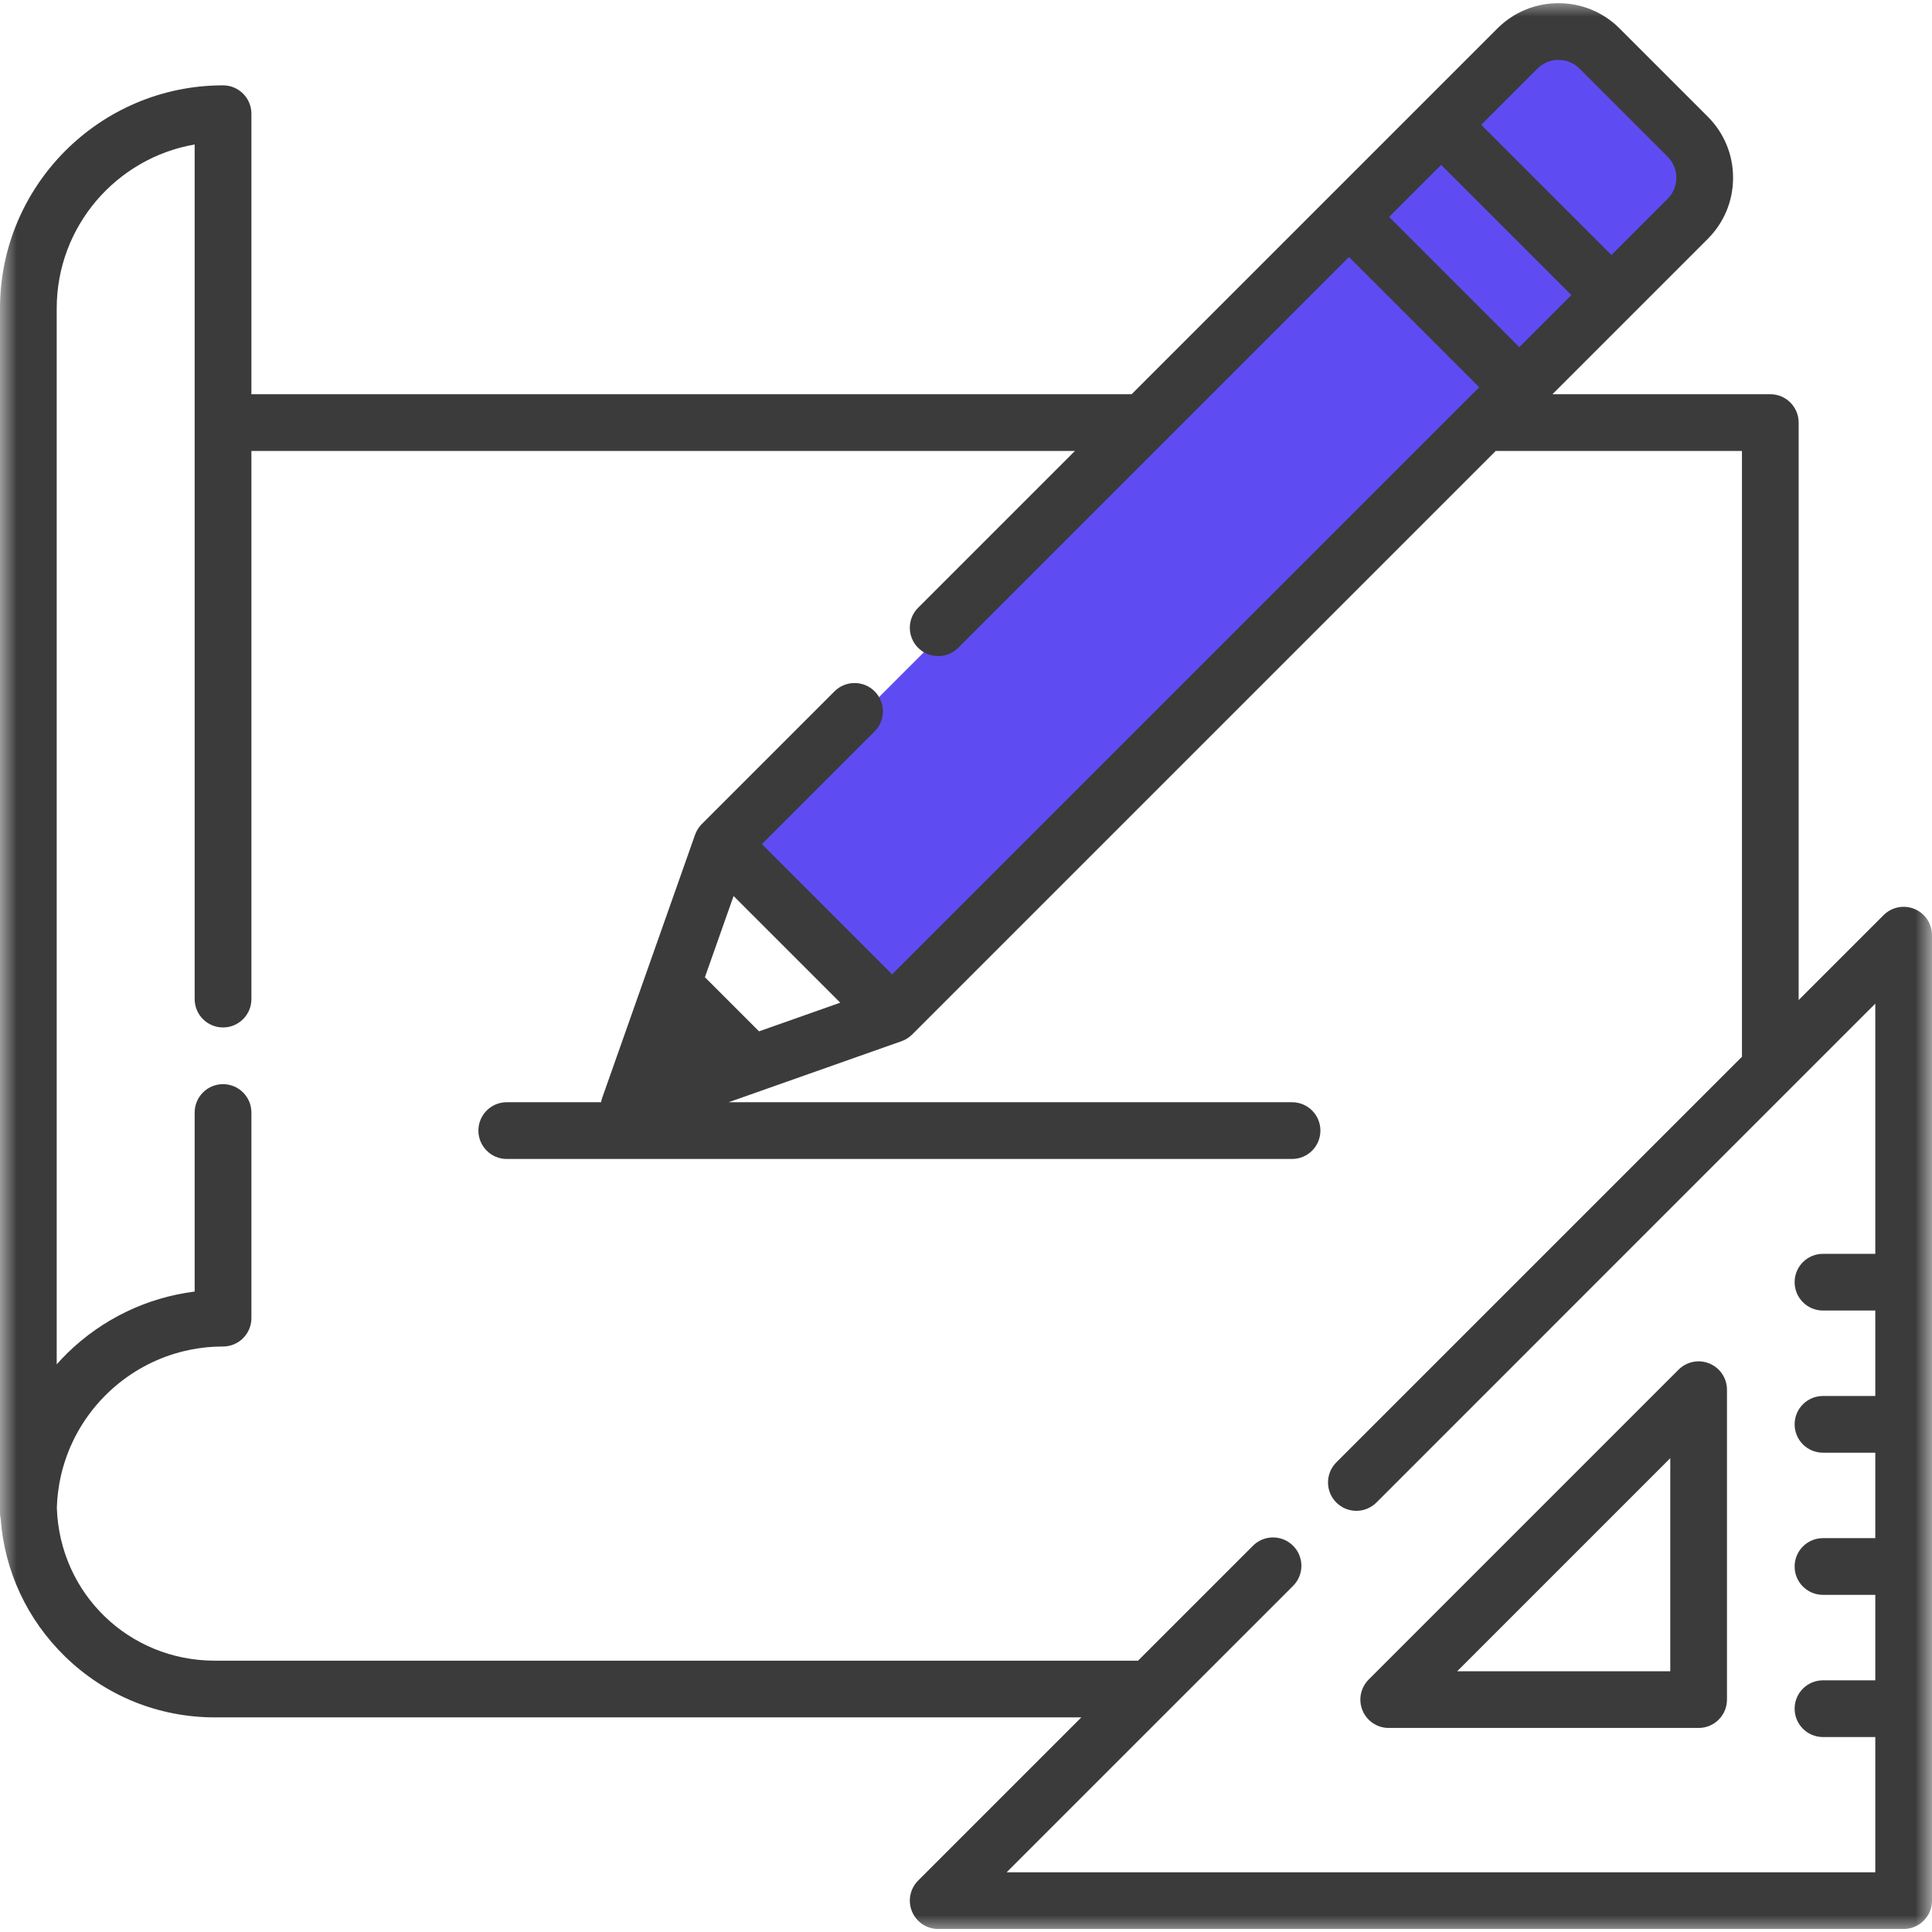 <svg width="57" height="57" viewBox="0 0 57 57" fill="none" xmlns="http://www.w3.org/2000/svg">
<g clip-path="url(#clip0_142_216)">
<mask id="mask0_142_216" style="mask-type:luminance" maskUnits="userSpaceOnUse" x="0" y="0" width="57" height="57">
<path d="M57 0H0V57H57V0Z" fill="white"/>
</mask>
<g mask="url(#mask0_142_216)">
<path d="M50.434 40.228C50.122 40.098 49.762 40.17 49.523 40.409L40.38 49.552C40.141 49.791 40.069 50.151 40.199 50.464C40.328 50.776 40.633 50.98 40.971 50.98H50.114C50.577 50.98 50.951 50.606 50.951 50.144V41.001C50.951 40.662 50.747 40.357 50.434 40.228ZM42.991 49.307L49.278 43.02V49.307H42.991Z" fill="#3B3B3B"/>
<path d="M26.5 30L21.5 25L46 0.5L50.5 5.5L26.5 30Z" fill="#5E4CF2"/>
<path d="M56.484 26.818C56.171 26.688 55.811 26.76 55.572 26.999L53.066 29.505V12.468C53.066 12.006 52.692 11.631 52.23 11.631H45.801L48.135 9.298C48.135 9.298 48.136 9.297 48.136 9.297L50.384 7.048C50.866 6.567 51.131 5.926 51.131 5.245C51.131 4.563 50.866 3.923 50.384 3.441L47.784 0.841C47.303 0.359 46.662 0.094 45.98 0.094C45.299 0.094 44.658 0.359 44.176 0.841L41.927 3.09L39.209 5.808L33.386 11.631H7.417V3.355C7.417 2.892 7.042 2.518 6.58 2.518C2.952 2.518 0 5.47 0 9.098V44.633C0 44.694 0.007 44.755 0.02 44.812C0.135 46.352 0.801 47.782 1.915 48.868C3.104 50.029 4.675 50.668 6.338 50.668H31.903L27.088 55.483C26.849 55.722 26.777 56.082 26.907 56.395C27.036 56.707 27.341 56.911 27.68 56.911H56.163C56.626 56.911 57 56.536 57 56.074V27.591C57 27.252 56.796 26.947 56.484 26.818ZM45.36 2.024C45.702 1.682 46.259 1.682 46.601 2.024L49.201 4.624C49.543 4.966 49.543 5.523 49.201 5.865L47.543 7.523L43.702 3.682L45.36 2.024ZM42.519 4.865L46.36 8.706L44.825 10.242L40.984 6.4L42.519 4.865ZM55.327 36.992H53.783C53.321 36.992 52.947 37.366 52.947 37.828C52.947 38.29 53.321 38.665 53.783 38.665H55.327V41.186H53.783C53.321 41.186 52.947 41.56 52.947 42.023C52.947 42.485 53.321 42.859 53.783 42.859H55.327V45.38H53.783C53.321 45.38 52.947 45.755 52.947 46.217C52.947 46.679 53.321 47.053 53.783 47.053H55.327V49.575H53.783C53.321 49.575 52.947 49.949 52.947 50.411C52.947 50.873 53.321 51.248 53.783 51.248H55.327V55.238H29.699L38.15 46.788C38.477 46.461 38.477 45.931 38.15 45.604C38.112 45.567 38.072 45.534 38.03 45.505C37.704 45.282 37.256 45.315 36.967 45.604L33.576 48.995H6.338C3.8 48.995 1.758 47.014 1.677 44.481C1.682 44.322 1.694 44.164 1.714 44.009C1.714 44.008 1.714 44.007 1.715 44.006C1.724 43.932 1.735 43.858 1.748 43.785C1.749 43.777 1.751 43.768 1.752 43.76C1.764 43.695 1.777 43.63 1.792 43.565C1.796 43.547 1.8 43.529 1.804 43.511C1.817 43.456 1.83 43.401 1.845 43.347C1.853 43.318 1.862 43.289 1.87 43.26C1.882 43.217 1.895 43.175 1.909 43.133C1.922 43.091 1.936 43.049 1.951 43.008C1.961 42.979 1.971 42.95 1.982 42.921C2.002 42.866 2.024 42.812 2.046 42.758C2.053 42.742 2.059 42.727 2.065 42.711C2.094 42.645 2.124 42.578 2.155 42.513C2.156 42.511 2.158 42.508 2.159 42.505C2.813 41.151 4.072 40.141 5.582 39.828C5.587 39.827 5.591 39.826 5.595 39.825C5.664 39.811 5.734 39.799 5.805 39.788C5.816 39.786 5.828 39.783 5.84 39.782C5.903 39.772 5.968 39.764 6.032 39.757C6.05 39.755 6.068 39.752 6.086 39.75C6.148 39.744 6.211 39.74 6.273 39.736C6.293 39.735 6.313 39.733 6.333 39.732C6.415 39.728 6.497 39.726 6.58 39.726C7.042 39.726 7.417 39.351 7.417 38.889V32.823C7.417 32.361 7.042 31.986 6.58 31.986C6.118 31.986 5.743 32.361 5.743 32.823V38.105C4.331 38.284 3.019 38.914 1.985 39.923C1.877 40.03 1.773 40.14 1.673 40.252V9.098C1.673 6.678 3.435 4.661 5.743 4.263V12.468V29.476C5.743 29.938 6.118 30.313 6.58 30.313C7.042 30.313 7.417 29.939 7.417 29.477V13.305H31.713L27.088 17.93C26.761 18.256 26.761 18.786 27.088 19.113C27.415 19.439 27.944 19.439 28.271 19.113L34.324 13.06C34.324 13.06 34.324 13.059 34.324 13.06L39.8 7.583L43.642 11.425L43.191 11.875C43.191 11.876 43.19 11.876 43.19 11.876L26.32 28.746L22.479 24.905L25.804 21.579C26.131 21.253 26.131 20.723 25.804 20.396C25.478 20.07 24.948 20.07 24.621 20.396L20.704 24.313C20.683 24.334 20.664 24.356 20.645 24.379C20.639 24.386 20.634 24.395 20.628 24.402C20.616 24.418 20.605 24.434 20.594 24.451C20.588 24.46 20.582 24.47 20.576 24.48C20.567 24.495 20.558 24.511 20.55 24.527C20.545 24.538 20.54 24.548 20.535 24.559C20.528 24.576 20.521 24.592 20.515 24.609C20.512 24.615 20.509 24.62 20.507 24.626L18.877 29.244L17.766 32.392C17.751 32.434 17.741 32.476 17.733 32.519H14.95C14.489 32.519 14.114 32.894 14.114 33.356C14.114 33.818 14.489 34.193 14.95 34.193H38.12C38.582 34.193 38.956 33.818 38.956 33.356C38.956 32.894 38.582 32.519 38.12 32.519H21.497L26.599 30.718C26.603 30.717 26.607 30.715 26.611 30.713C26.631 30.706 26.651 30.697 26.67 30.689C26.678 30.685 26.685 30.682 26.693 30.678C26.713 30.668 26.733 30.657 26.752 30.645C26.758 30.641 26.765 30.638 26.771 30.634C26.791 30.621 26.81 30.607 26.83 30.592C26.834 30.588 26.84 30.585 26.844 30.581C26.867 30.563 26.89 30.543 26.912 30.521L44.128 13.305H51.393V31.178L39.425 43.145C39.099 43.472 39.099 44.002 39.425 44.329C39.446 44.349 39.467 44.368 39.489 44.386C39.642 44.511 39.83 44.574 40.017 44.574C40.204 44.574 40.392 44.511 40.545 44.386C40.567 44.368 40.588 44.349 40.609 44.329C40.608 44.329 40.609 44.328 40.609 44.329L55.327 29.61V36.992ZM24.79 29.582L22.394 30.428L20.797 28.831L21.643 26.435L24.79 29.582Z" fill="#3B3B3B"/>
</g>
</g>
<defs>
<clipPath id="clip0_142_216">
<rect width="57" height="57" fill="white"/>
</clipPath>
</defs>
</svg>

